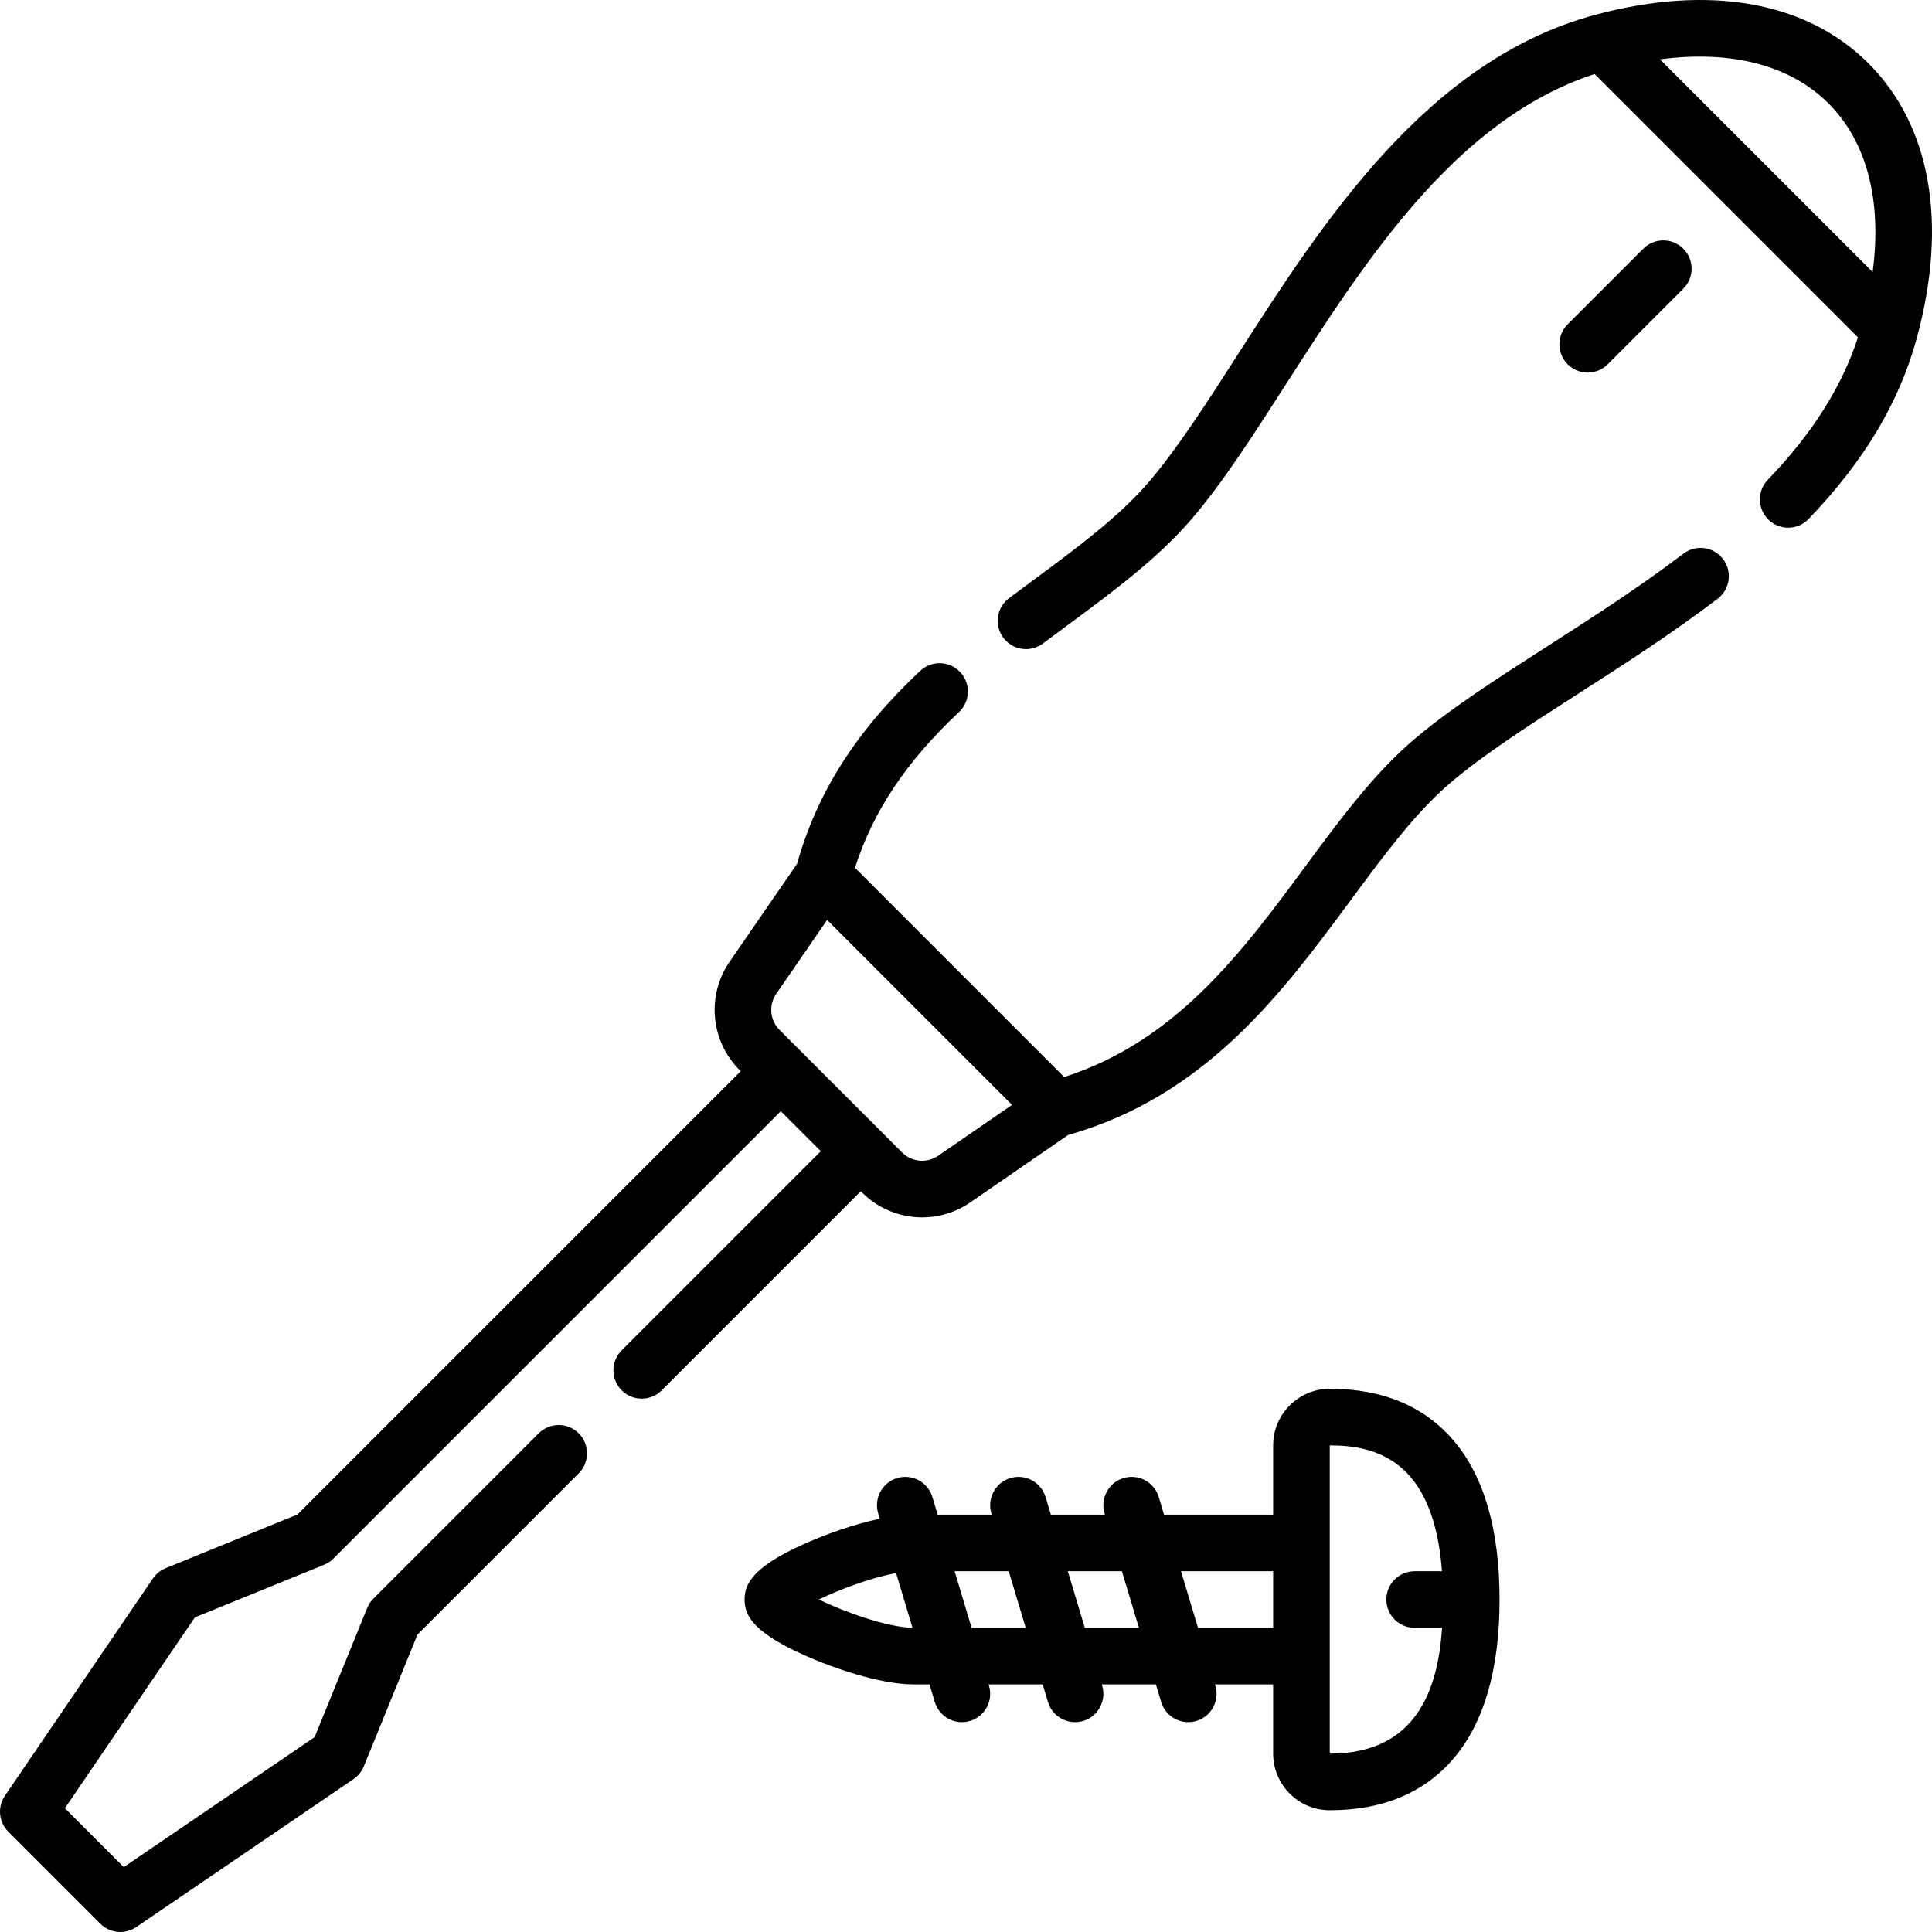 <svg id="Capa_1" enable-background="new 0 0 512.032 512.032" height="512" viewBox="0 0 512.032 512.032" width="512" xmlns="http://www.w3.org/2000/svg"><g><g><path d="m31.885 512.032c-1.936 0-3.855-.747-5.307-2.197l-24.382-24.382c-2.547-2.548-2.923-6.547-.896-9.525l39.223-57.591c.831-1.22 2.004-2.168 3.371-2.725l34.927-14.221 117.5-117.5-.333-.333c-7.675-7.675-8.777-19.734-2.62-28.673l17.877-25.953c5.355-19.034 15.755-35.316 32.64-51.141 3.024-2.834 7.77-2.678 10.602.344s2.678 7.769-.344 10.601c-13.882 13.009-22.719 26.212-27.551 41.249l55.455 55.456c29.699-9.551 47.072-33.054 63.9-55.817 9.294-12.573 18.073-24.448 28.58-33.448 9.612-8.233 22.231-16.334 35.591-24.912 11.95-7.671 24.307-15.604 36.03-24.526 3.298-2.509 8.002-1.869 10.511 1.426 2.508 3.296 1.869 8.002-1.427 10.51-12.2 9.285-24.813 17.382-37.011 25.213-12.912 8.29-25.109 16.12-33.937 23.681-9.215 7.893-17.502 19.104-26.276 30.973-18.02 24.375-38.417 51.967-74.906 62.247l-25.954 17.878c-8.938 6.157-20.998 5.056-28.674-2.62l-.333-.333-52.768 52.768c-2.93 2.928-7.678 2.929-10.607 0s-2.929-7.678 0-10.606l52.769-52.768-10.607-10.607-118.571 118.569c-.708.707-1.549 1.266-2.476 1.643l-34.233 13.939-34.452 50.587 15.599 15.599 50.587-34.452 13.938-34.235c.377-.926.936-1.768 1.643-2.475l43.804-43.804c2.931-2.93 7.679-2.928 10.607 0 2.929 2.929 2.929 7.678 0 10.606l-42.732 42.733-14.222 34.927c-.557 1.367-1.505 2.54-2.725 3.371l-57.591 39.222c-1.283.874-2.755 1.302-4.219 1.302zm187.323-268.219-13.486 19.579c-2.053 2.98-1.686 7 .873 9.558l32.487 32.487c2.559 2.559 6.577 2.925 9.558.873l19.578-13.486zm133.214 235.951c-8.271 0-15-6.729-15-15v-18.349h-15.42l.104.345c1.19 3.968-1.061 8.149-5.028 9.339-3.967 1.191-8.148-1.06-9.339-5.028l-1.396-4.655h-14.34l.104.345c1.19 3.968-1.061 8.149-5.028 9.339-3.967 1.191-8.148-1.06-9.339-5.028l-1.396-4.655h-14.34l.104.345c1.19 3.968-1.061 8.149-5.028 9.339-3.968 1.191-8.148-1.06-9.339-5.028l-1.396-4.655h-4.103c-9.713 0-22.517-4.988-26.209-6.517-16.435-6.804-18.7-11.703-18.7-15.983s2.266-9.179 18.7-15.983c2.605-1.079 9.746-3.879 17.136-5.435l-.428-1.427c-1.19-3.968 1.061-8.149 5.028-9.339 3.966-1.191 8.148 1.061 9.339 5.028l1.396 4.655h14.34l-.104-.345c-1.19-3.968 1.061-8.149 5.028-9.339 3.967-1.191 8.148 1.061 9.339 5.028l1.396 4.655h14.34l-.104-.345c-1.19-3.968 1.061-8.149 5.028-9.339 3.968-1.191 8.148 1.061 9.339 5.028l1.396 4.655h28.92v-18.349c0-8.271 6.729-15 15-15 14.072 0 25.146 4.653 32.912 13.829 8.021 9.477 12.088 23.614 12.088 42.02s-4.067 32.543-12.088 42.02c-7.766 9.176-18.84 13.829-32.912 13.829zm0-96.697v81.697c23.186 0 28.692-17.332 29.769-33.349h-7.269c-4.143 0-7.5-3.358-7.5-7.5s3.357-7.5 7.5-7.5h7.235c-2.208-29.709-17.795-33.348-29.735-33.348zm-34.92 48.348h19.92v-15h-24.42zm-30 0h14.34l-4.5-15h-14.34zm-30 0h14.34l-4.5-15h-14.34zm-40.505-7.5c6.975 3.38 18.156 7.34 24.843 7.495l-4.35-14.5c-6.529 1.185-14.876 4.283-20.493 7.005zm54.925-251.883c-2.285 0-4.541-1.04-6.014-3.011-2.479-3.318-1.8-8.018 1.519-10.498 2.031-1.518 4.058-3.016 6.067-4.501 11.868-8.774 23.078-17.062 30.971-26.275 7.562-8.828 15.393-21.025 23.683-33.938 22.291-34.722 50.034-77.934 94.677-89.895 30.264-8.108 55.973-3.526 72.396 12.897 16.424 16.425 21.005 42.135 12.896 72.396-4.61 17.213-14.031 33.029-28.798 48.35-2.873 2.983-7.621 3.071-10.605.195-2.982-2.875-3.069-7.622-.195-10.604 11.75-12.191 19.599-24.575 23.896-37.734l-69.797-69.796c-36.709 11.982-60.642 49.264-81.848 82.295-8.577 13.36-16.679 25.979-24.912 35.592-9 10.507-20.874 19.285-33.446 28.579-1.989 1.471-3.995 2.954-6.006 4.456-1.347 1.006-2.922 1.492-4.484 1.492zm168.02-156.305 56.362 56.362c2.5-18.909-1.504-34.486-11.689-44.672-10.187-10.185-25.775-14.187-44.673-11.69zm-19.159 83.021c-1.92 0-3.839-.732-5.304-2.197-2.929-2.929-2.929-7.678 0-10.606l20.037-20.036c2.929-2.929 7.678-2.929 10.606 0 2.929 2.929 2.929 7.678-.001 10.606l-20.035 20.036c-1.464 1.465-3.384 2.197-5.303 2.197z"/></g></g></svg>